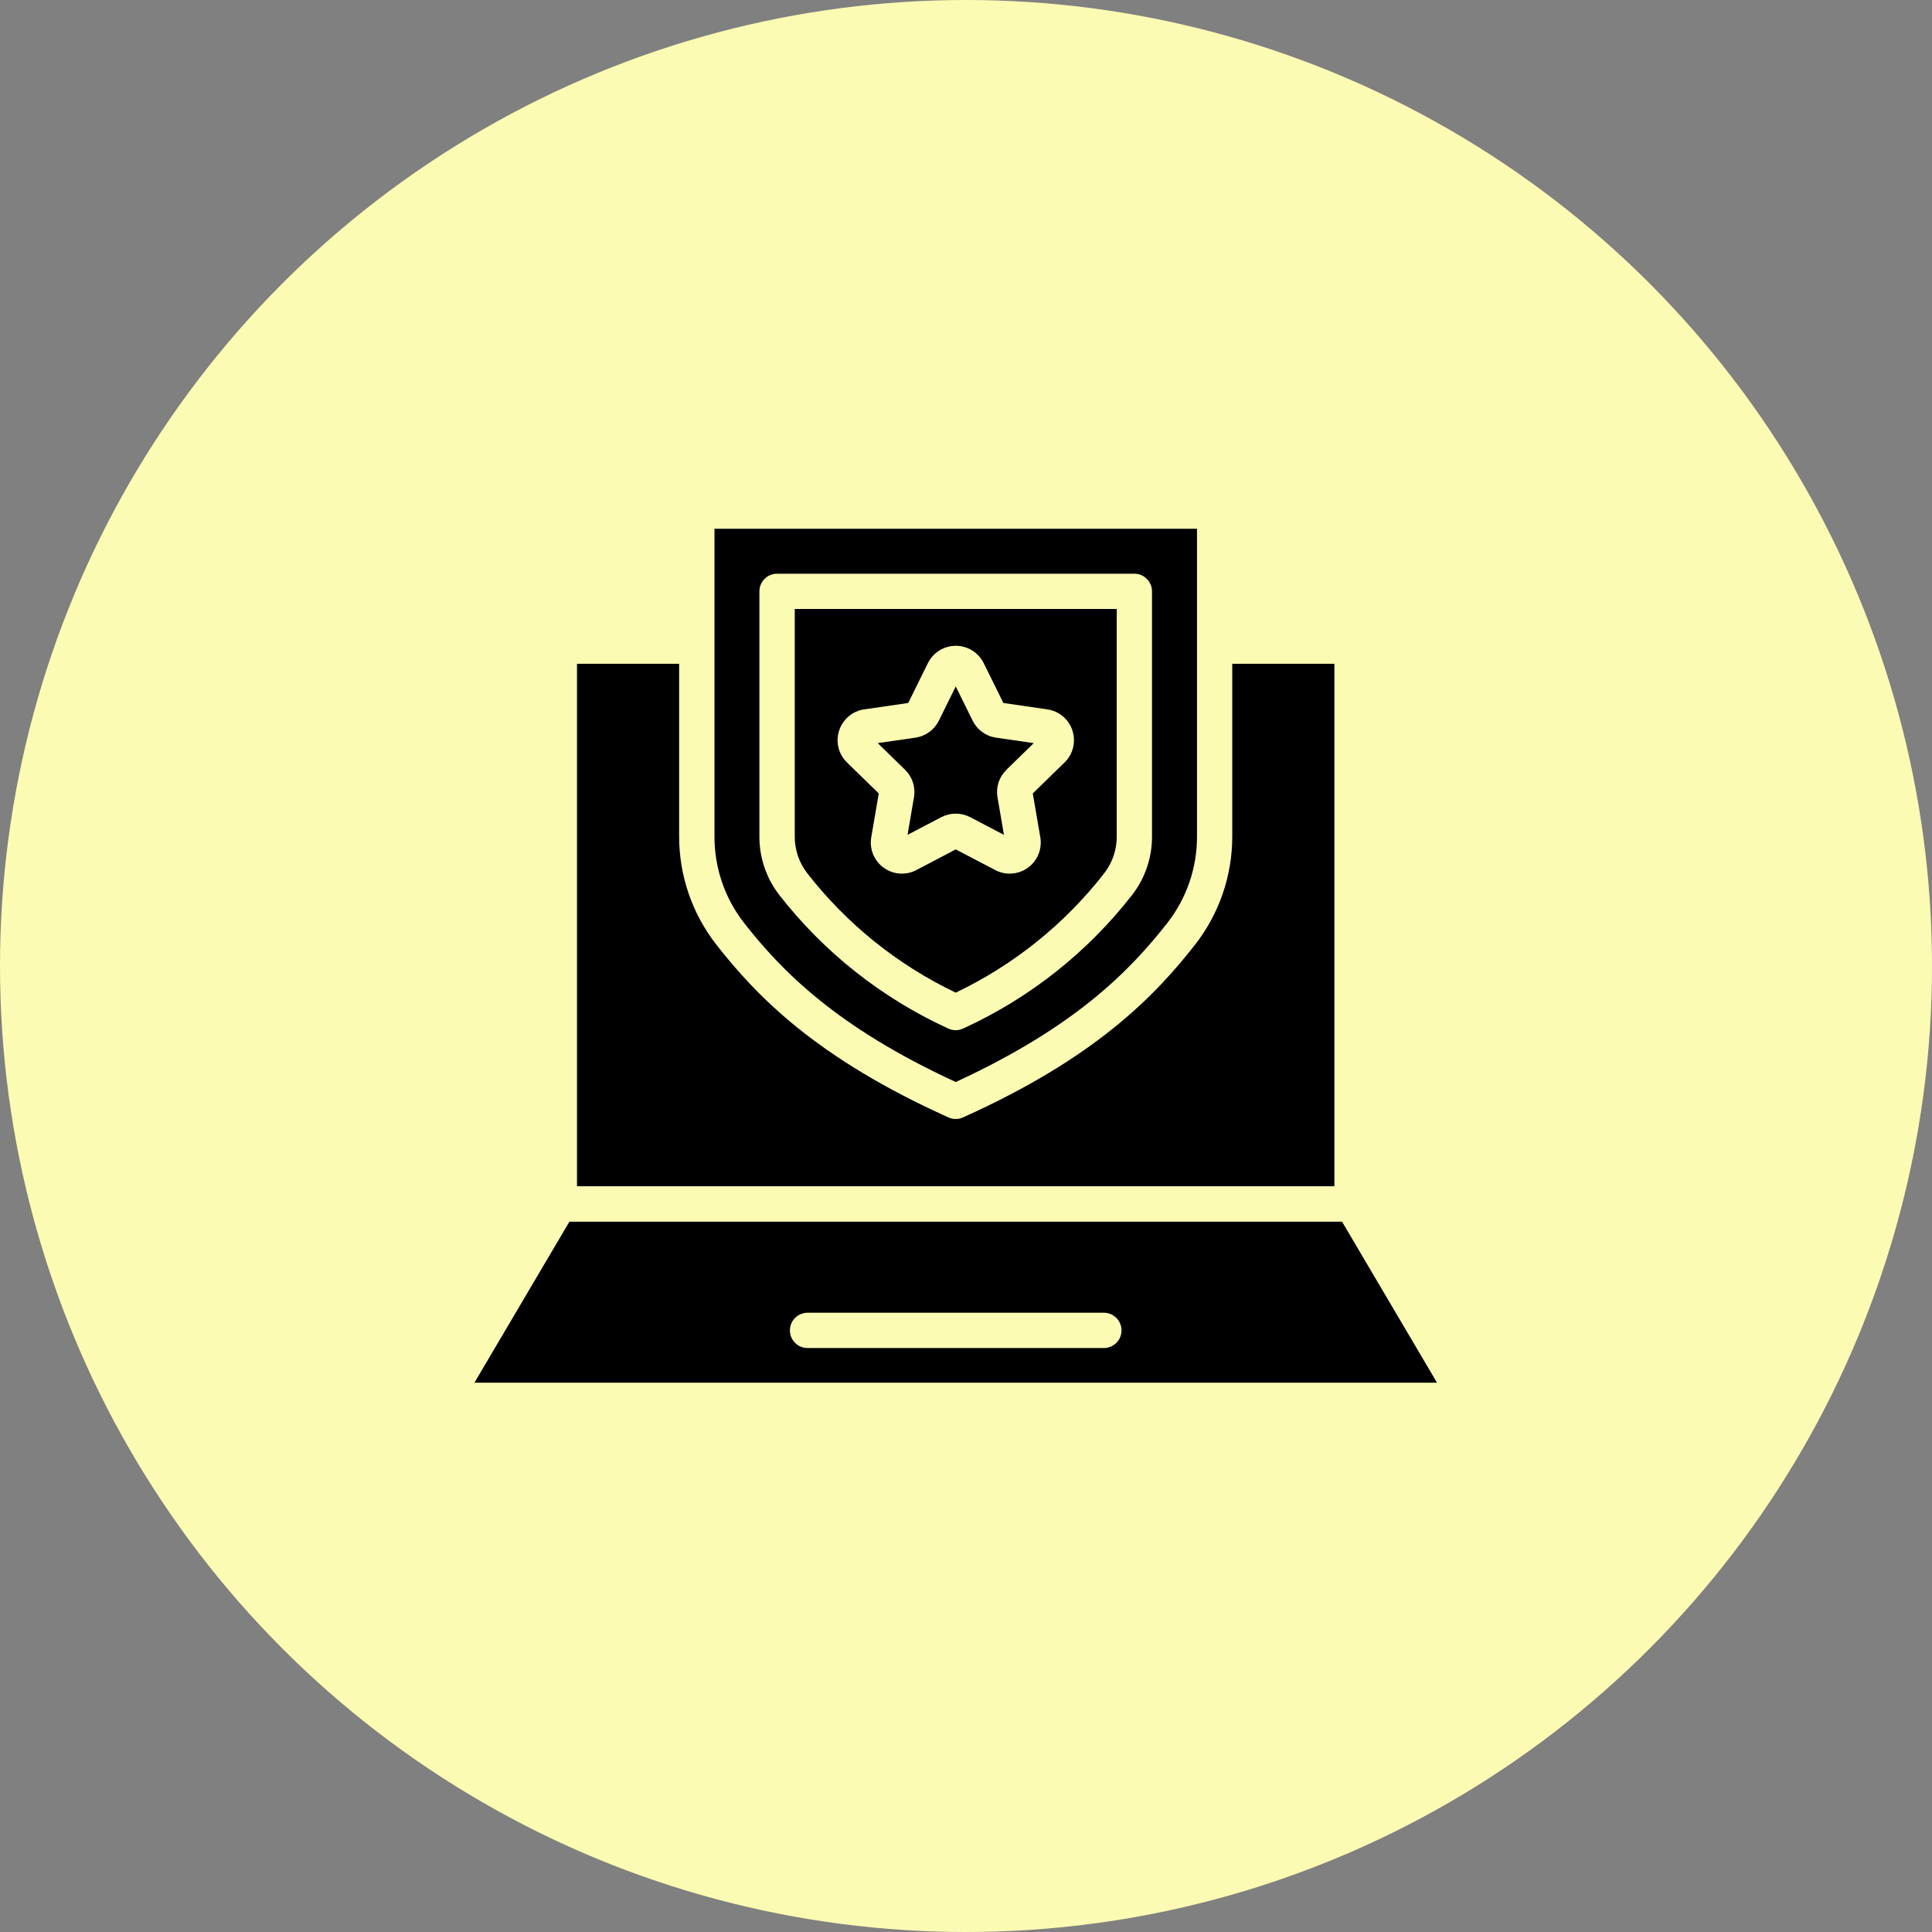 <svg width="94" height="94" viewBox="0 0 94 94" fill="none" xmlns="http://www.w3.org/2000/svg">
<rect x="0" y="0" width="94" height="94" fill="#808080" stroke="none"/>
<circle cx="47" cy="47" r="47" fill="#FCFBB3"/>
<g clip-path="url(#clip0_5658_10638)">
<path d="M23.082 67.275H69.918L65.297 59.441H27.703L23.082 67.275ZM39.292 63.87H53.707C53.935 63.87 54.153 63.96 54.314 64.121C54.476 64.283 54.566 64.501 54.566 64.729C54.566 64.957 54.476 65.176 54.314 65.337C54.153 65.498 53.935 65.588 53.707 65.588H39.292C39.064 65.588 38.845 65.498 38.684 65.337C38.523 65.176 38.432 64.957 38.432 64.729C38.432 64.501 38.523 64.283 38.684 64.121C38.845 63.96 39.064 63.87 39.292 63.87Z" fill="black"/>
<path d="M46.5 48.296C49.331 46.946 51.808 44.954 53.733 42.477C54.125 41.968 54.337 41.343 54.334 40.7V29.629H38.668V40.7C38.666 41.343 38.877 41.969 39.27 42.479C41.195 44.954 43.67 46.946 46.5 48.296ZM40.828 35.545C40.914 35.276 41.075 35.036 41.291 34.853C41.507 34.671 41.77 34.553 42.05 34.514L44.19 34.203L45.146 32.265C45.271 32.011 45.464 31.798 45.704 31.649C45.944 31.5 46.221 31.421 46.504 31.421C46.786 31.421 47.063 31.5 47.303 31.649C47.543 31.798 47.736 32.011 47.862 32.265L48.818 34.203L50.958 34.514C51.237 34.554 51.5 34.673 51.715 34.855C51.931 35.037 52.092 35.276 52.179 35.544C52.266 35.813 52.276 36.101 52.209 36.375C52.141 36.649 51.998 36.899 51.796 37.096L50.249 38.604L50.615 40.736C50.663 41.014 50.633 41.3 50.526 41.562C50.42 41.824 50.242 42.051 50.014 42.218C49.785 42.384 49.514 42.482 49.232 42.502C48.95 42.523 48.668 42.463 48.419 42.331L46.5 41.326L44.587 42.332C44.337 42.464 44.055 42.522 43.773 42.502C43.491 42.481 43.221 42.383 42.992 42.217C42.764 42.051 42.587 41.824 42.48 41.562C42.373 41.301 42.342 41.015 42.39 40.736L42.756 38.605L41.209 37.096C41.006 36.899 40.863 36.65 40.796 36.375C40.728 36.101 40.74 35.813 40.828 35.545Z" fill="black"/>
<path d="M44.468 38.791L44.156 40.619L45.796 39.76C46.014 39.646 46.255 39.587 46.501 39.587C46.746 39.587 46.987 39.646 47.205 39.76L48.846 40.619L48.533 38.791C48.492 38.549 48.51 38.301 48.586 38.068C48.661 37.834 48.793 37.623 48.968 37.451L50.297 36.156L48.461 35.89C48.218 35.855 47.987 35.761 47.789 35.617C47.59 35.472 47.43 35.282 47.322 35.061L46.501 33.398L45.68 35.061C45.572 35.282 45.411 35.472 45.212 35.617C45.013 35.761 44.782 35.855 44.539 35.89L42.705 36.156L44.034 37.451C44.209 37.623 44.341 37.834 44.416 38.068C44.492 38.301 44.51 38.549 44.468 38.791Z" fill="black"/>
<path d="M28.074 32.297V57.717H64.924V32.297H59.955V40.699C59.956 42.597 59.325 44.441 58.162 45.941C56.172 48.487 53.271 51.482 46.852 54.368C46.741 54.418 46.621 54.444 46.499 54.444C46.378 54.444 46.258 54.418 46.147 54.368C39.727 51.479 36.827 48.487 34.837 45.941C33.673 44.441 33.042 42.597 33.043 40.699V32.297H28.074Z" fill="black"/>
<path d="M46.499 52.644C52.331 49.959 54.983 47.22 56.812 44.886C57.739 43.689 58.242 42.217 58.24 40.703V25.727H34.762V40.703C34.759 42.217 35.26 43.689 36.187 44.886C38.015 47.22 40.667 49.959 46.499 52.644ZM36.948 28.772C36.948 28.544 37.038 28.326 37.2 28.165C37.361 28.003 37.579 27.913 37.807 27.913H55.191C55.419 27.913 55.637 28.003 55.798 28.165C55.96 28.326 56.05 28.544 56.05 28.772V40.703C56.053 41.729 55.714 42.727 55.086 43.539C52.914 46.33 50.101 48.557 46.886 50.031C46.766 50.092 46.633 50.123 46.499 50.123C46.365 50.123 46.232 50.092 46.112 50.031C42.898 48.557 40.086 46.331 37.913 43.541C37.285 42.728 36.946 41.731 36.948 40.705V28.772Z" fill="black"/>
</g>
<defs>
<clipPath id="clip0_5658_10638">
<rect width="55" height="55" fill="white" transform="translate(19 19)"/>
</clipPath>
</defs>
</svg>
